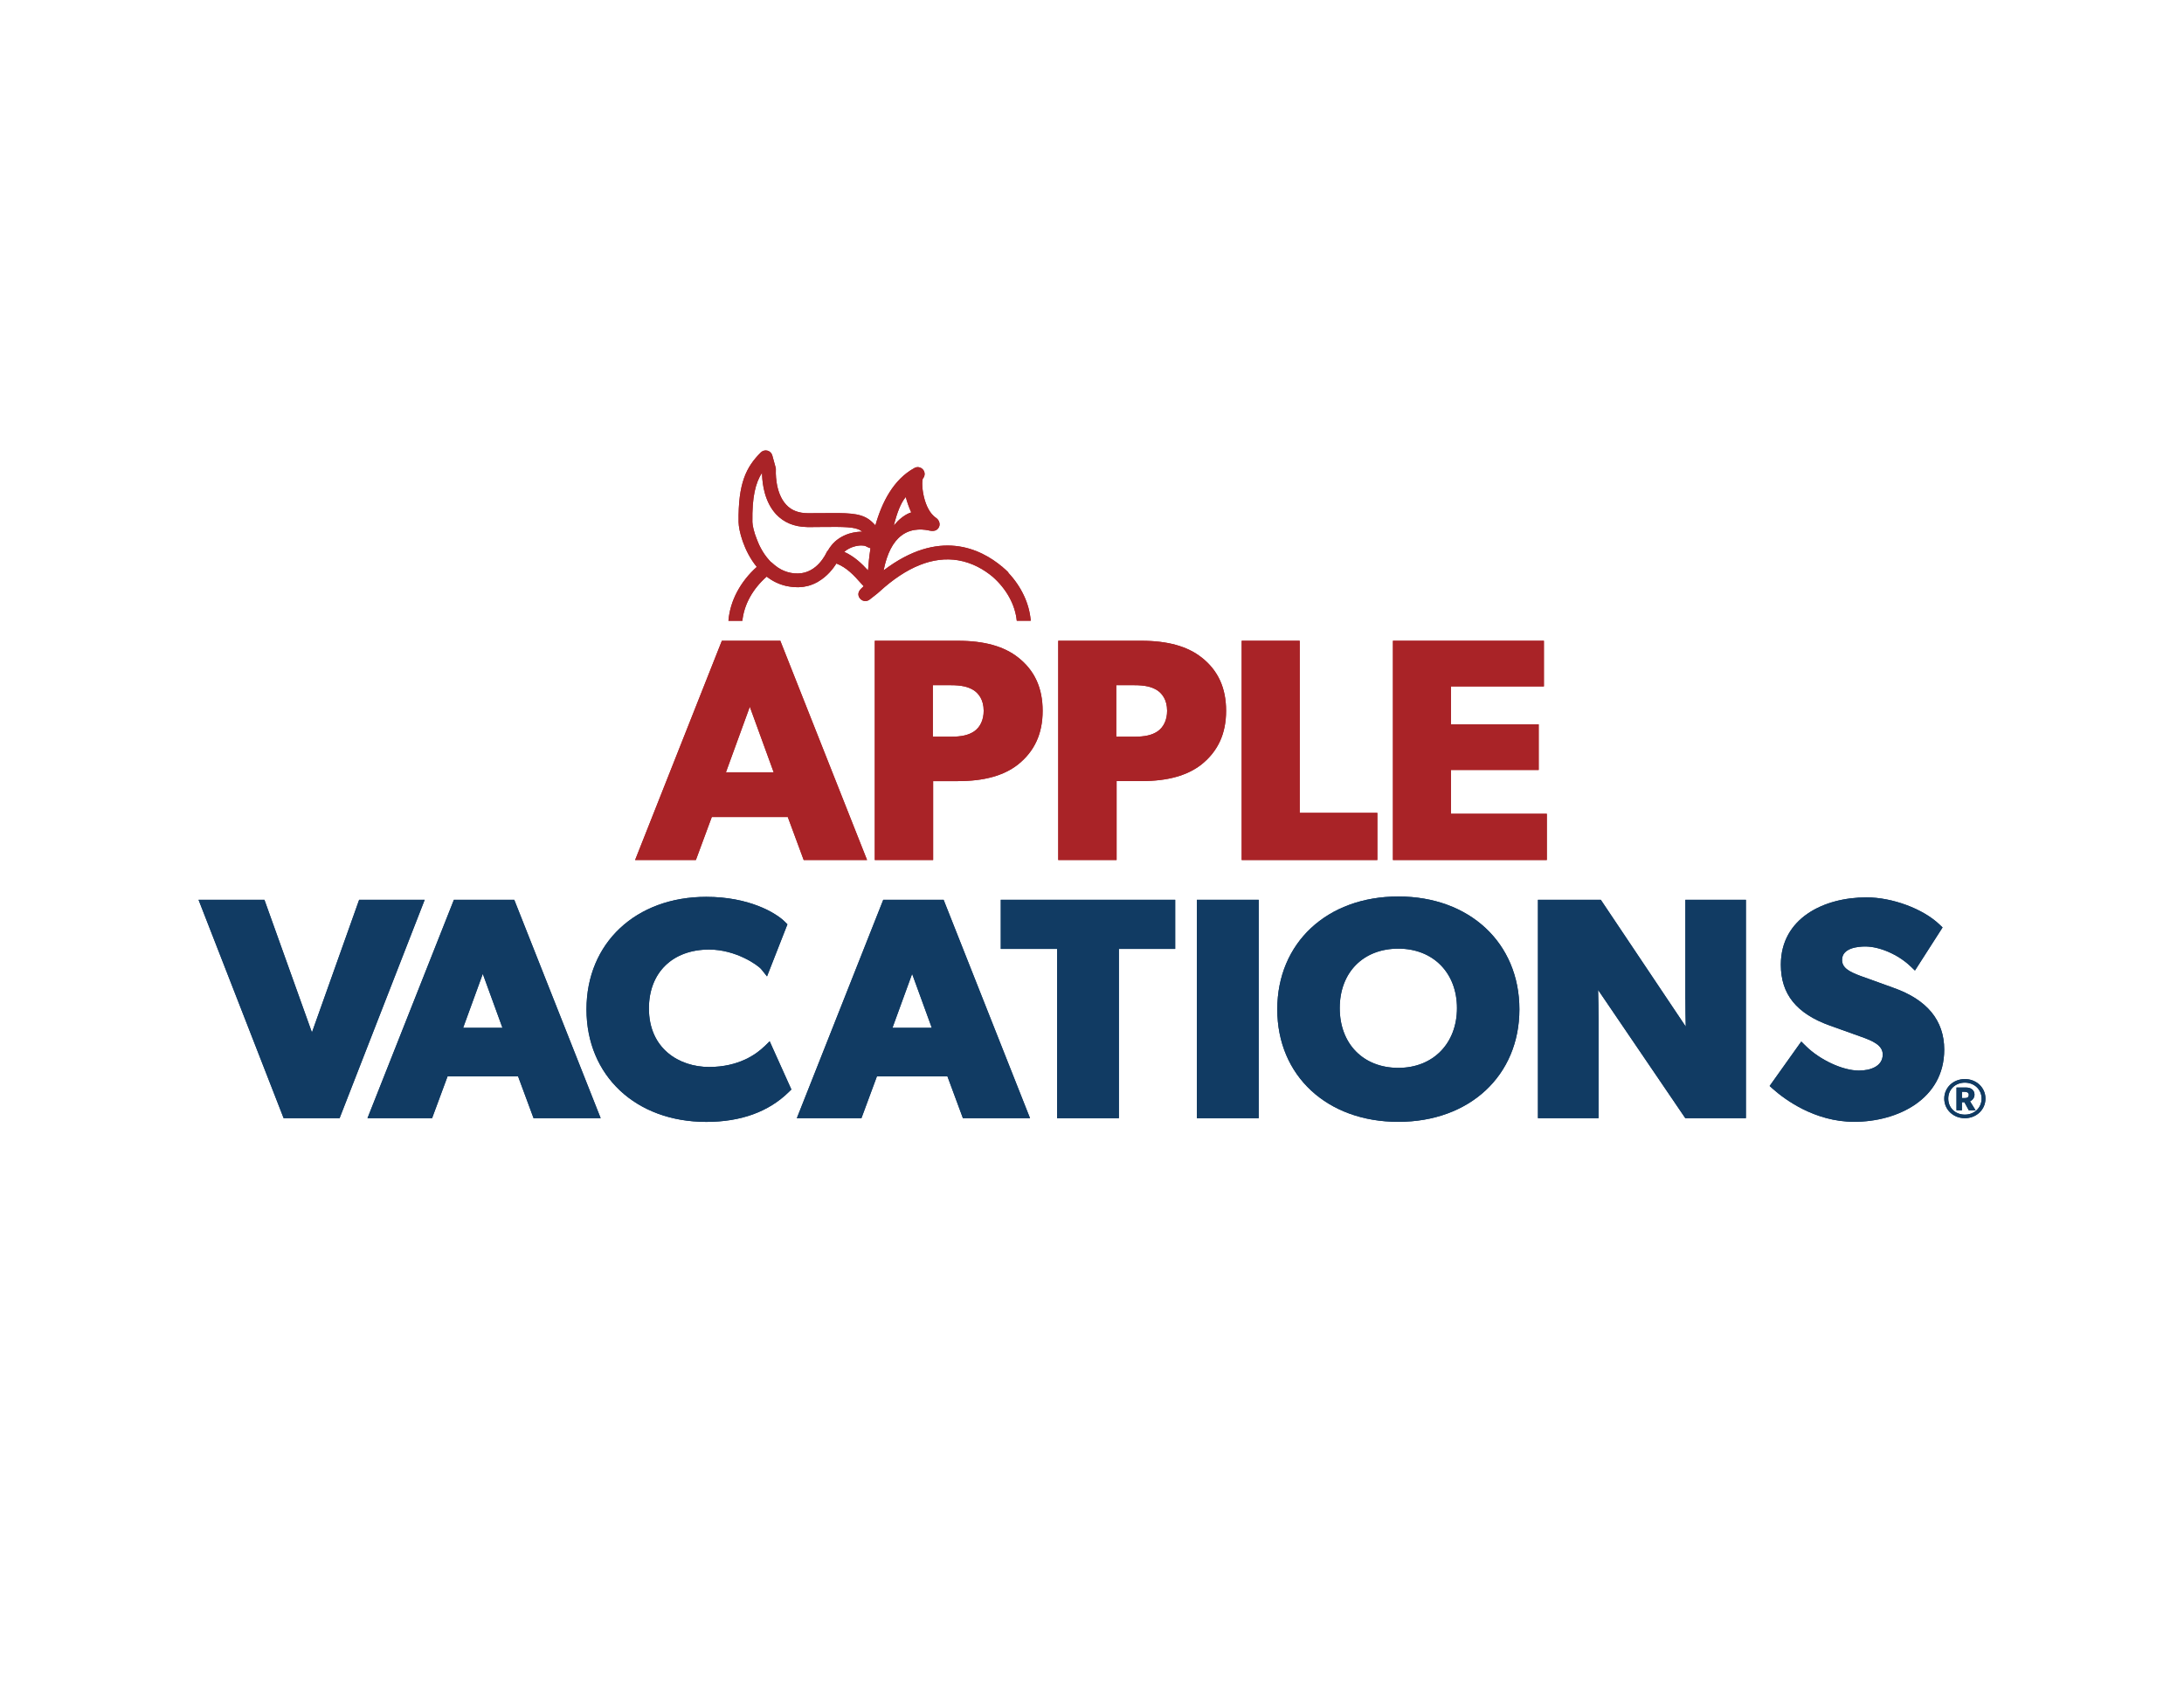 <?xml version="1.0" encoding="UTF-8"?>
<svg id="Logo" xmlns="http://www.w3.org/2000/svg" version="1.1" viewBox="0 0 792 612">
  <!-- Generator: Adobe Illustrator 29.0.0, SVG Export Plug-In . SVG Version: 2.1.0 Build 186)  -->
  <defs>
    <style>
      .st0 {
        fill: #113b63;
      }

      .st1 {
        fill: #a92327;
      }
    </style>
  </defs>
  <g>
    <path class="st1" d="M373.78,225c-.53-6.26-3.45-12.35-8.14-17.34.02-.07.04-.11.04-.11-.65-.64-1.37-1.3-2.16-1.97.04-.05.08-.11.12-.17l-.15.15c-7.99-6.74-23.07-13.97-43.06,1.27,1.2-6.06,3.36-10.34,6.52-12.69,4.03-3.03,8.69-2.06,10.22-1.73,2.14.43,3.03-.54,3.39-1.43.48-1.1-.08-2.5-1.07-3.16-4.64-3.06-5.53-12.33-4.84-14.27.69-.76.87-1.91.36-2.85-.66-1.22-2.19-1.68-3.39-1.02-.03,0-.03.03-.03.03-7.59,4.13-11.8,12.48-14.14,20.79-.89-.99-1.81-1.81-2.5-2.27-3.41-2.29-8-2.24-16.3-2.17l-5.58.03c-3.41,0-6.04-.99-7.95-3.06-4.25-4.51-3.77-12.61-3.77-12.69.03-.28,0-.56-.08-.82l-1.2-4.36c-.23-.84-.89-1.53-1.76-1.76-.87-.23-1.78.03-2.42.66-5.25,5.25-8.25,11.08-8.05,25.27.03,2.88,1.81,10.39,6.6,16.23-5.94,5.32-9.66,12.25-10.27,19.41,0,.05,0,.09,0,.14h5.04c.59-5.88,3.76-11.6,8.82-16.03,2.09,1.63,4.38,2.75,6.88,3.34.03,0,.05,0,.1.03.41.08.84.18,1.27.23.23.05.46.08.69.1.28.03.59.08.89.1.54.03,1.1.05,1.68.05.59-.03,1.12-.08,1.66-.13.15-.03.31-.05.48-.08.38-.08.76-.15,1.12-.23.15-.05.31-.08.43-.1.48-.15.92-.28,1.35-.46.18-.05.33-.13.48-.2.25-.1.51-.2.76-.36.23-.1.48-.23.71-.36.1-.08.2-.13.28-.18,3.21-1.89,5.32-4.64,6.5-6.5,3.82,1.48,6.37,4.31,9.02,7.29.25.25.64.69.87.94l-.97.94c-1.15,1.17-1.22,2.39-.41,3.46.82,1.07,2.34,1.3,3.44.51,0,0,3.34-2.55,3.69-2.96,9.88-9.02,19.46-12.84,28.43-11.36,5.28.88,9.49,3.41,12.61,6,5,4.42,8.14,10.1,8.73,15.94h5.04s0-.09,0-.14ZM328.46,180.21c.48,1.81,1.17,3.8,1.99,5.58-.28.1-.56.18-.84.31-1.96.89-3.8,2.39-5.48,4.46,1.1-4.48,2.55-8.3,4.33-10.34ZM301.53,197.74s-.03.03-.03.05c-.48.54-.87,1.15-1.22,1.78-.23.2-.43.48-.56.79-.13.28-3.34,7.44-10.24,7.57-.46,0-.92,0-1.38-.03-.38-.05-.74-.1-1.12-.15-.05-.03-.1-.03-.18-.03-1.63-.31-3.18-.92-4.64-1.89-.79-.51-1.55-1.15-2.32-1.86-.05-.05-.1-.08-.18-.13-.05-.05-.13-.08-.18-.13-.2-.2-.38-.41-.56-.61-1.2-1.32-2.22-2.83-3.03-4.36-.18-.33-.36-.69-.53-1.04-.13-.28-.25-.56-.36-.82-.15-.36-.31-.71-.43-1.04-1.17-2.83-1.71-5.38-1.73-6.57-.13-9.12,1.1-14.11,3.49-17.86,0,.25,0,.51.03.82v.03c.13,3.36.94,9.73,5.07,14.19,2.78,2.96,6.47,4.53,11.03,4.64.2.03.41.03.61.03l5.63-.05c7.08-.05,11.34-.1,13.45,1.32.18.13.36.25.53.41-.61-.03-1.27,0-1.94.1-.94.1-1.91.31-2.88.61-2.6.84-4.79,2.29-6.34,4.23ZM314.78,206.83c-2.32-2.52-4.97-5.07-8.64-6.73,1.12-.99,2.42-1.55,3.29-1.83,2.37-.76,4.13-.46,4.48-.25.66.38,1.22.59,1.76.76-.46,3.01-.74,5.78-.89,8.05Z"/>
    <g>
      <g>
        <polygon class="st0" points="130.24 326.26 113.12 374.36 95.89 326.26 72 326.26 102.86 405.45 123.15 405.45 154.01 326.26 130.24 326.26"/>
        <path class="st0" d="M164.6,326.26l-31.34,79.19h23.43l5.62-15.18h25.56l5.62,15.18h24.34l-31.34-79.19h-21.88ZM182.21,372.68h-14.26l7.13-19.57,7.13,19.57Z"/>
        <path class="st0" d="M277.15,379.45c-2.84,2.77-9.21,7.43-20,7.43s-21.83-6.57-21.83-21.24c0-12.96,8.57-21.34,21.83-21.34,9.74,0,17.76,5.69,18.93,7.15l2.07,2.58,7.4-18.88-.88-.88c-3.36-3.37-13.16-9.08-28.55-9.08-25.58,0-43.44,16.78-43.44,40.8s17.87,40.8,43.44,40.8c12.52,0,22.58-3.64,29.9-10.81l.96-.94-7.87-17.48-1.96,1.92Z"/>
        <path class="st0" d="M320.3,326.26l-31.34,79.19h23.43l5.62-15.18h25.56l5.62,15.18h24.34l-31.34-79.19h-21.88ZM337.9,372.68h-14.26l7.13-19.57,7.13,19.57Z"/>
        <polygon class="st0" points="362.92 344.07 383.34 344.07 383.34 405.45 405.75 405.45 405.75 344.07 426.17 344.07 426.17 326.26 362.92 326.26 362.92 344.07"/>
        <rect class="st0" x="434.03" y="326.26" width="22.42" height="79.19"/>
        <path class="st0" d="M507.09,325.06c-25.85,0-43.9,16.82-43.9,40.91s18.05,40.8,43.9,40.8,43.9-16.78,43.9-40.8-18.05-40.91-43.9-40.91ZM507.09,387.2c-12.71,0-21.25-8.71-21.25-21.67s8.54-21.56,21.25-21.56,21.26,8.87,21.26,21.56-8.54,21.67-21.26,21.67Z"/>
        <path class="st0" d="M611.19,362.36c0,3.42.06,6.95.13,9.88l-30.81-45.98h-22.79v79.19h21.96v-35.99c0-3.58-.07-7.4-.15-10.52l31.63,46.51h21.97v-79.19h-21.96v36.1Z"/>
        <path class="st0" d="M686.58,358.15l-11.8-4.25c-4.4-1.62-6.78-3.04-6.78-5.85,0-4.38,5.88-4.86,8.41-4.86,5.22,0,11.94,2.93,16.34,7.12l1.68,1.6,10.02-15.63-1.15-1.09c-5.97-5.69-17.09-9.81-26.44-9.81-15.46,0-31.06,7.55-31.06,24.41,0,10.73,5.69,17.76,17.91,22.12l11.3,4.04c4.08,1.45,7.74,3.03,7.74,6.39,0,4.3-4.46,5.84-8.64,5.84-5.85,0-14.15-3.84-19.3-8.95l-1.6-1.58-11.48,16.12,1.29,1.15c4.02,3.56,14.95,11.84,29.37,11.84,15.73,0,32.66-8.19,32.66-26.16,0-10.6-6.22-18.15-18.47-22.45Z"/>
      </g>
      <g>
        <path class="st0" d="M712.53,391.26c-4.2,0-7.47,3.09-7.47,7.08s3.27,7.11,7.47,7.11,7.47-3.11,7.47-7.11-3.3-7.08-7.47-7.08ZM712.53,404.16c-3.42,0-6.02-2.44-6.02-5.81s2.6-5.79,6.02-5.79,6.07,2.47,6.07,5.79-2.65,5.81-6.07,5.81Z"/>
        <path class="st0" d="M716.03,396.89c0-1.56-1.24-2.55-2.92-2.55h-3.61v8.25h1.97v-2.93h.9l1.59,2.93h2.46l-2.01-3.27c.97-.46,1.62-1.32,1.62-2.43ZM712.4,398.15h-.92v-2.27h.98c.88,0,1.49.34,1.49,1.06,0,1.02-.67,1.22-1.55,1.22Z"/>
      </g>
      <g>
        <path class="st1" d="M258.13,296.24h27.55l5.77,15.6h22.98l-31.46-79.5h-21.2l-31.46,79.5h22.04l5.77-15.6ZM263.25,280.04l8.66-23.78,8.66,23.78h-17.31Z"/>
        <path class="st1" d="M338.39,283.23h8.98c9.52,0,16.67-1.98,21.86-6.07,5.97-4.82,8.87-11.17,8.87-19.43s-2.9-14.63-8.88-19.33c-5.18-4.08-12.33-6.06-21.85-6.06h-30.14v79.5h21.16v-28.62ZM338.28,248.44h6.39c4.03,0,6.53.57,8.6,1.94,1.57,1.11,3.45,3.28,3.45,7.35,0,3.24-1.22,5.89-3.44,7.45-2.09,1.39-4.58,1.95-8.61,1.95h-6.39v-18.69Z"/>
        <path class="st1" d="M435.75,238.4c-5.18-4.08-12.33-6.06-21.85-6.06h-30.14v79.5h21.16v-28.62h8.98c9.52,0,16.67-1.98,21.86-6.07,5.97-4.82,8.87-11.17,8.87-19.43s-2.9-14.63-8.88-19.33ZM419.8,265.18c-2.09,1.39-4.58,1.95-8.61,1.95h-6.39v-18.69h6.39c4.03,0,6.53.57,8.6,1.94,1.57,1.11,3.45,3.28,3.45,7.35,0,3.24-1.22,5.89-3.44,7.45Z"/>
        <polygon class="st1" points="499.48 294.74 471.32 294.74 471.32 232.34 450.28 232.34 450.28 311.84 499.48 311.84 499.48 294.74"/>
        <polygon class="st1" points="560.94 295.07 526.17 295.07 526.17 279.19 557.99 279.19 557.99 262.64 526.17 262.64 526.17 248.89 559.88 248.89 559.88 232.34 505.13 232.34 505.13 311.84 560.94 311.84 560.94 295.07"/>
      </g>
    </g>
  </g>
  <path class="st1" d="M373.78,225c-.53-6.26-3.45-12.35-8.14-17.34.02-.07.04-.11.04-.11-.65-.64-1.37-1.3-2.16-1.97.04-.05.08-.11.12-.17l-.15.15c-7.99-6.74-23.07-13.97-43.06,1.27,1.2-6.06,3.36-10.34,6.52-12.69,4.03-3.03,8.69-2.06,10.22-1.73,2.14.43,3.03-.54,3.39-1.43.48-1.1-.08-2.5-1.07-3.16-4.64-3.06-5.53-12.33-4.84-14.27.69-.76.87-1.91.36-2.85-.66-1.22-2.19-1.68-3.39-1.02-.03,0-.03.03-.03.03-7.59,4.13-11.8,12.48-14.14,20.79-.89-.99-1.81-1.81-2.5-2.27-3.41-2.29-8-2.24-16.3-2.17l-5.58.03c-3.41,0-6.04-.99-7.95-3.06-4.25-4.51-3.77-12.61-3.77-12.69.03-.28,0-.56-.08-.82l-1.2-4.36c-.23-.84-.89-1.53-1.76-1.76-.87-.23-1.78.03-2.42.66-5.25,5.25-8.25,11.08-8.05,25.27.03,2.88,1.81,10.39,6.6,16.23-5.94,5.32-9.66,12.25-10.27,19.41,0,.05,0,.09,0,.14h5.04c.59-5.88,3.76-11.6,8.82-16.03,2.09,1.63,4.38,2.75,6.88,3.34.03,0,.05,0,.1.03.41.08.84.18,1.27.23.23.05.46.08.69.1.28.03.59.08.89.1.54.03,1.1.05,1.68.05.59-.03,1.12-.08,1.66-.13.15-.03.31-.05.48-.08.38-.08.76-.15,1.12-.23.15-.05.31-.08.43-.1.48-.15.92-.28,1.35-.46.18-.05.33-.13.48-.2.25-.1.51-.2.76-.36.23-.1.48-.23.71-.36.1-.08.2-.13.28-.18,3.21-1.89,5.32-4.64,6.5-6.5,3.82,1.48,6.37,4.31,9.02,7.29.25.25.64.69.87.94l-.97.94c-1.15,1.17-1.22,2.39-.41,3.46.82,1.07,2.34,1.3,3.44.51,0,0,3.34-2.55,3.69-2.96,9.88-9.02,19.46-12.84,28.43-11.36,5.28.88,9.49,3.41,12.61,6,5,4.42,8.14,10.1,8.73,15.94h5.04s0-.09,0-.14ZM328.46,180.21c.48,1.81,1.17,3.8,1.99,5.58-.28.1-.56.18-.84.31-1.96.89-3.8,2.39-5.48,4.46,1.1-4.48,2.55-8.3,4.33-10.34ZM301.53,197.74s-.03.03-.03.05c-.48.54-.87,1.15-1.22,1.78-.23.2-.43.48-.56.79-.13.28-3.34,7.44-10.24,7.57-.46,0-.92,0-1.38-.03-.38-.05-.74-.1-1.12-.15-.05-.03-.1-.03-.18-.03-1.63-.31-3.18-.92-4.64-1.89-.79-.51-1.55-1.15-2.32-1.86-.05-.05-.1-.08-.18-.13-.05-.05-.13-.08-.18-.13-.2-.2-.38-.41-.56-.61-1.2-1.32-2.22-2.83-3.03-4.36-.18-.33-.36-.69-.53-1.04-.13-.28-.25-.56-.36-.82-.15-.36-.31-.71-.43-1.04-1.17-2.83-1.71-5.38-1.73-6.57-.13-9.12,1.1-14.11,3.49-17.86,0,.25,0,.51.03.82v.03c.13,3.36.94,9.73,5.07,14.19,2.78,2.96,6.47,4.53,11.03,4.64.2.03.41.03.61.03l5.63-.05c7.08-.05,11.34-.1,13.45,1.32.18.13.36.25.53.41-.61-.03-1.27,0-1.94.1-.94.1-1.91.31-2.88.61-2.6.84-4.79,2.29-6.34,4.23ZM314.78,206.83c-2.32-2.52-4.97-5.07-8.64-6.73,1.12-.99,2.42-1.55,3.29-1.83,2.37-.76,4.13-.46,4.48-.25.66.38,1.22.59,1.76.76-.46,3.01-.74,5.78-.89,8.05Z"/>
  <g>
    <g>
      <polygon class="st0" points="130.24 326.26 113.12 374.36 95.89 326.26 72 326.26 102.86 405.45 123.15 405.45 154.01 326.26 130.24 326.26"/>
      <path class="st0" d="M164.6,326.26l-31.34,79.19h23.43l5.62-15.18h25.56l5.62,15.18h24.34l-31.34-79.19h-21.88ZM182.21,372.68h-14.26l7.13-19.57,7.13,19.57Z"/>
      <path class="st0" d="M277.15,379.45c-2.84,2.77-9.21,7.43-20,7.43s-21.83-6.57-21.83-21.24c0-12.96,8.57-21.34,21.83-21.34,9.74,0,17.76,5.69,18.93,7.15l2.07,2.58,7.4-18.88-.88-.88c-3.36-3.37-13.16-9.08-28.55-9.08-25.58,0-43.44,16.78-43.44,40.8s17.87,40.8,43.44,40.8c12.52,0,22.58-3.64,29.9-10.81l.96-.94-7.87-17.48-1.96,1.92Z"/>
      <path class="st0" d="M320.3,326.26l-31.34,79.19h23.43l5.62-15.18h25.56l5.62,15.18h24.34l-31.34-79.19h-21.88ZM337.9,372.68h-14.26l7.13-19.57,7.13,19.57Z"/>
      <polygon class="st0" points="362.92 344.07 383.34 344.07 383.34 405.45 405.75 405.45 405.75 344.07 426.17 344.07 426.17 326.26 362.92 326.26 362.92 344.07"/>
      <rect class="st0" x="434.03" y="326.26" width="22.42" height="79.19"/>
      <path class="st0" d="M507.09,325.06c-25.85,0-43.9,16.82-43.9,40.91s18.05,40.8,43.9,40.8,43.9-16.78,43.9-40.8-18.05-40.91-43.9-40.91ZM507.09,387.2c-12.71,0-21.25-8.71-21.25-21.67s8.54-21.56,21.25-21.56,21.26,8.87,21.26,21.56-8.54,21.67-21.26,21.67Z"/>
      <path class="st0" d="M611.19,362.36c0,3.42.06,6.95.13,9.88l-30.81-45.98h-22.79v79.19h21.96v-35.99c0-3.58-.07-7.4-.15-10.52l31.63,46.51h21.97v-79.19h-21.96v36.1Z"/>
      <path class="st0" d="M686.58,358.15l-11.8-4.25c-4.4-1.62-6.78-3.04-6.78-5.85,0-4.38,5.88-4.86,8.41-4.86,5.22,0,11.94,2.93,16.34,7.12l1.68,1.6,10.02-15.63-1.15-1.09c-5.97-5.69-17.09-9.81-26.44-9.81-15.46,0-31.06,7.55-31.06,24.41,0,10.73,5.69,17.76,17.91,22.12l11.3,4.04c4.08,1.45,7.74,3.03,7.74,6.39,0,4.3-4.46,5.84-8.64,5.84-5.85,0-14.15-3.84-19.3-8.95l-1.6-1.58-11.48,16.12,1.29,1.15c4.02,3.56,14.95,11.84,29.37,11.84,15.73,0,32.66-8.19,32.66-26.16,0-10.6-6.22-18.15-18.47-22.45Z"/>
    </g>
    <g>
      <path class="st0" d="M712.53,391.26c-4.2,0-7.47,3.09-7.47,7.08s3.27,7.11,7.47,7.11,7.47-3.11,7.47-7.11-3.3-7.08-7.47-7.08ZM712.53,404.16c-3.42,0-6.02-2.44-6.02-5.81s2.6-5.79,6.02-5.79,6.07,2.47,6.07,5.79-2.65,5.81-6.07,5.81Z"/>
      <path class="st0" d="M716.03,396.89c0-1.56-1.24-2.55-2.92-2.55h-3.61v8.25h1.97v-2.93h.9l1.59,2.93h2.46l-2.01-3.27c.97-.46,1.62-1.32,1.62-2.43ZM712.4,398.15h-.92v-2.27h.98c.88,0,1.49.34,1.49,1.06,0,1.02-.67,1.22-1.55,1.22Z"/>
    </g>
    <g>
      <path class="st1" d="M258.13,296.24h27.55l5.77,15.6h22.98l-31.46-79.5h-21.2l-31.46,79.5h22.04l5.77-15.6ZM263.25,280.04l8.66-23.78,8.66,23.78h-17.31Z"/>
      <path class="st1" d="M338.39,283.23h8.98c9.52,0,16.67-1.98,21.86-6.07,5.97-4.82,8.87-11.17,8.87-19.43s-2.9-14.63-8.88-19.33c-5.18-4.08-12.33-6.06-21.85-6.06h-30.14v79.5h21.16v-28.62ZM338.28,248.44h6.39c4.03,0,6.53.57,8.6,1.94,1.57,1.11,3.45,3.28,3.45,7.35,0,3.24-1.22,5.89-3.44,7.45-2.09,1.39-4.58,1.95-8.61,1.95h-6.39v-18.69Z"/>
      <path class="st1" d="M435.75,238.4c-5.18-4.08-12.33-6.06-21.85-6.06h-30.14v79.5h21.16v-28.62h8.98c9.52,0,16.67-1.98,21.86-6.07,5.97-4.82,8.87-11.17,8.87-19.43s-2.9-14.63-8.88-19.33ZM419.8,265.18c-2.09,1.39-4.58,1.95-8.61,1.95h-6.39v-18.69h6.39c4.03,0,6.53.57,8.6,1.94,1.57,1.11,3.45,3.28,3.45,7.35,0,3.24-1.22,5.89-3.44,7.45Z"/>
      <polygon class="st1" points="499.48 294.74 471.32 294.74 471.32 232.34 450.28 232.34 450.28 311.84 499.48 311.84 499.48 294.74"/>
      <polygon class="st1" points="560.94 295.07 526.17 295.07 526.17 279.19 557.99 279.19 557.99 262.64 526.17 262.64 526.17 248.89 559.88 248.89 559.88 232.34 505.13 232.34 505.13 311.84 560.94 311.84 560.94 295.07"/>
    </g>
  </g>
</svg>